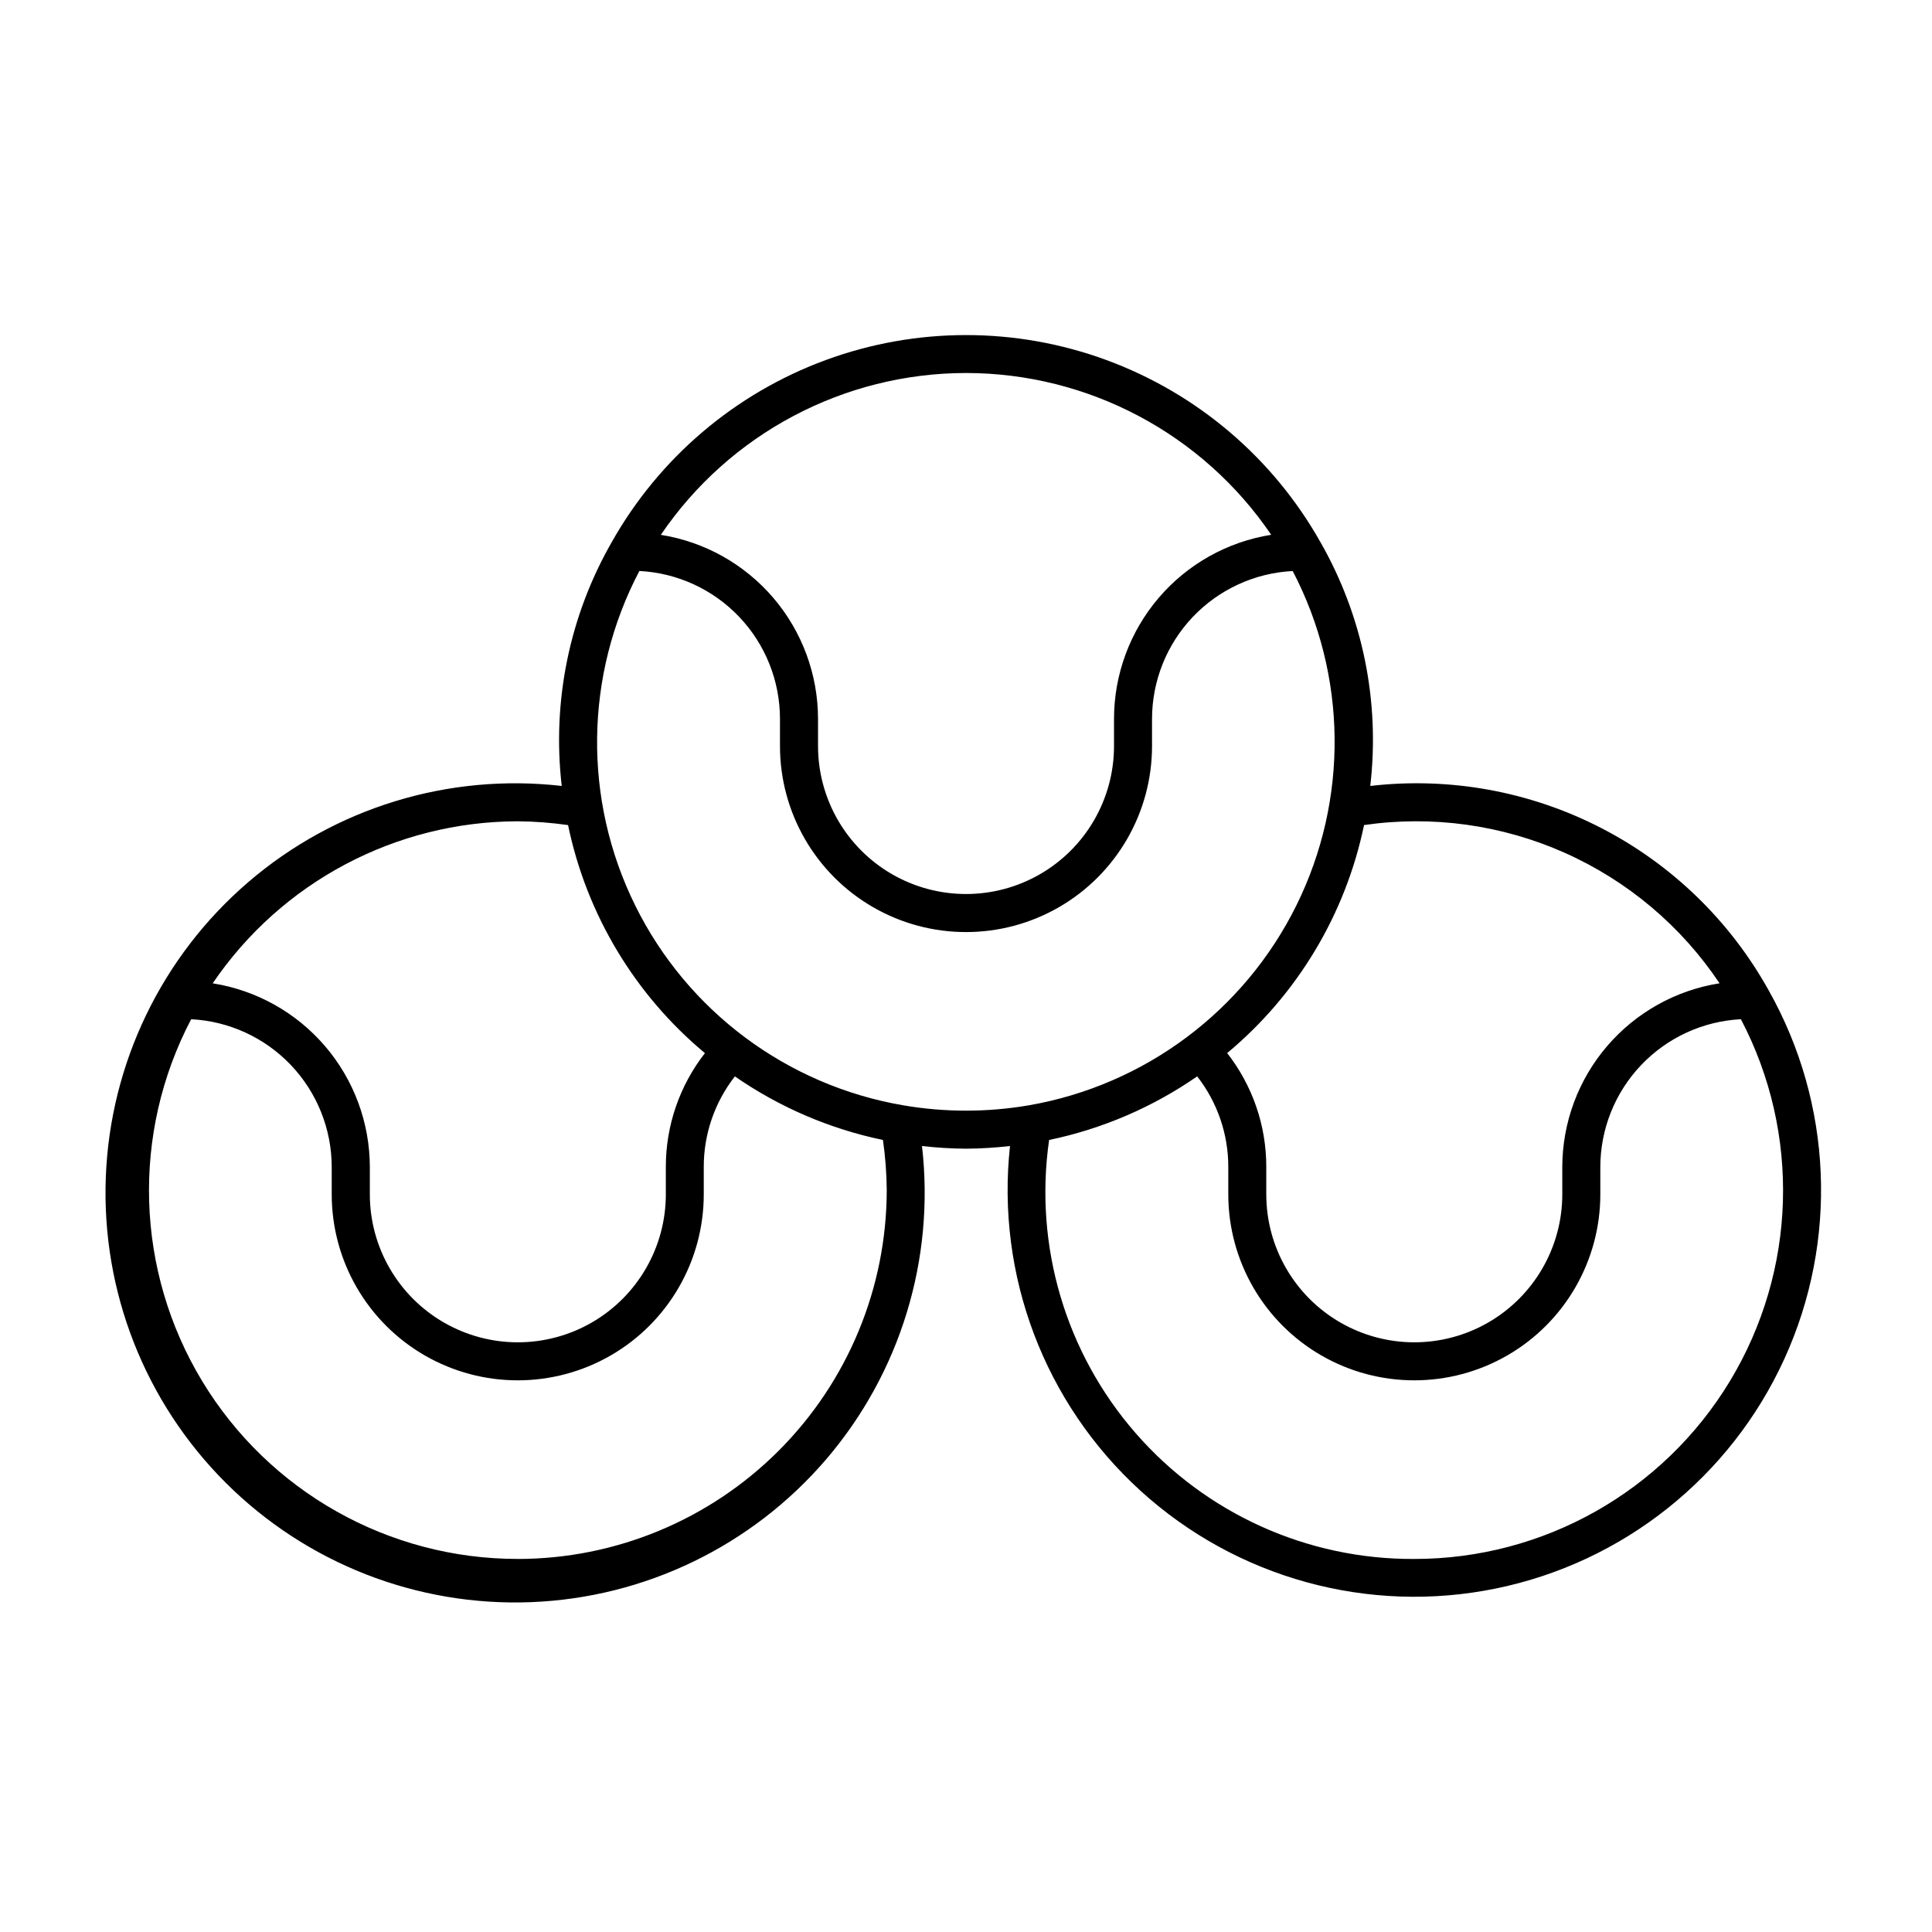 <?xml version="1.0" encoding="UTF-8"?>
<!-- Uploaded to: ICON Repo, www.iconrepo.com, Generator: ICON Repo Mixer Tools -->
<svg fill="#000000" width="800px" height="800px" version="1.1" viewBox="144 144 512 512" xmlns="http://www.w3.org/2000/svg">
 <path d="m612.74 406.5c-10.254-18.48-25.766-33.5-44.566-43.152-18.801-9.648-40.047-13.5-61.039-11.062 2.617-22.395-2.012-45.039-13.203-64.609-12.566-22.305-32.664-39.41-56.691-48.25-24.023-8.84-50.414-8.84-74.441 0-24.027 8.84-44.121 25.945-56.688 48.25-11.207 19.566-15.848 42.211-13.246 64.609-30.027-3.441-60.133 5.789-83.066 25.48-22.934 19.688-36.617 48.047-37.762 78.25-1.145 30.203 10.355 59.516 31.734 80.883 21.379 21.367 50.695 32.852 80.898 31.691s58.555-14.863 78.23-37.805c19.676-22.945 28.895-53.055 25.438-83.078 3.871 0.445 7.766 0.68 11.664 0.707 3.894-0.023 7.789-0.262 11.66-0.707-3.727 34.23 9.125 68.184 34.59 91.367 25.461 23.184 60.469 32.805 94.203 25.891s62.133-29.527 76.426-60.859c14.289-31.328 12.75-67.602-4.141-97.605zm-13.074-1.91c-11.598 1.836-22.16 7.75-29.793 16.672-7.633 8.926-11.836 20.277-11.852 32.02v7.223c0 14.012-7.477 26.957-19.613 33.965-12.133 7.008-27.086 7.008-39.219 0-12.137-7.008-19.613-19.953-19.613-33.965v-7.223c0.027-10.941-3.625-21.578-10.363-30.203 18.574-15.465 31.363-36.766 36.273-60.43 18.062-2.621 36.496-0.074 53.172 7.352 16.672 7.422 30.902 19.414 41.043 34.59zm-199.66-161.74c32.391 0.023 62.676 16.078 80.875 42.875-11.609 1.848-22.18 7.769-29.816 16.711-7.633 8.938-11.832 20.305-11.84 32.062v7.203c0 14.012-7.473 26.961-19.609 33.969-12.137 7.004-27.086 7.004-39.223 0-12.133-7.008-19.609-19.957-19.609-33.969v-7.203c-0.012-11.754-4.211-23.117-11.844-32.055-7.637-8.934-18.203-14.859-29.812-16.703 18.199-26.805 48.48-42.863 80.879-42.891zm-118.8 118.8c4.465 0.035 8.918 0.371 13.336 1.008 4.91 23.668 17.695 44.973 36.273 60.434-6.738 8.621-10.387 19.258-10.363 30.203v7.211c0 14.012-7.473 26.957-19.609 33.965-12.137 7.008-27.086 7.008-39.223 0-12.133-7.008-19.609-19.953-19.609-33.965v-7.223c-0.016-11.742-4.219-23.094-11.852-32.02-7.633-8.922-18.195-14.836-29.793-16.672 18.188-26.801 48.449-42.875 80.84-42.941zm0 195.48v0.004c-34.195 0.02-65.91-17.848-83.617-47.102-17.703-29.258-18.816-65.645-2.93-95.926 10.043 0.516 19.508 4.867 26.438 12.156 6.93 7.285 10.801 16.957 10.812 27.016v7.231c0 17.609 9.395 33.887 24.648 42.691 15.254 8.805 34.047 8.805 49.297 0 15.254-8.805 24.648-25.082 24.648-42.691v-7.223c-0.02-8.707 2.883-17.168 8.246-24.031 11.816 8.188 25.164 13.918 39.238 16.848 0.637 4.414 0.973 8.863 1.008 13.32-0.035 25.918-10.352 50.766-28.684 69.082-18.336 18.32-43.188 28.621-69.105 28.637zm102.17-120.21c-30.797-5.269-57.215-24.965-71.051-52.98-13.836-28.02-13.422-60.965 1.117-88.625 10.051 0.512 19.52 4.867 26.453 12.16 6.934 7.293 10.805 16.969 10.809 27.031v7.203c0 17.613 9.398 33.887 24.652 42.695 15.25 8.805 34.043 8.805 49.297 0 15.25-8.809 24.648-25.082 24.648-42.695v-7.203c0.012-10.062 3.883-19.738 10.82-27.031 6.938-7.289 16.41-11.637 26.461-12.145 14.453 27.672 14.824 60.578 0.996 88.57-13.828 27.988-40.191 47.691-70.949 53.023-11.004 1.883-22.25 1.883-33.254-0.004zm135.43 120.22c-28.293 0.164-55.254-12.004-73.844-33.332s-26.965-49.695-22.938-77.703c14.078-2.93 27.422-8.66 39.242-16.852 5.359 6.863 8.262 15.324 8.242 24.031v7.223c0 17.609 9.395 33.887 24.648 42.691 15.254 8.805 34.043 8.805 49.297 0 15.254-8.805 24.648-25.082 24.648-42.691v-7.223c0.008-10.059 3.879-19.73 10.809-27.02 6.934-7.293 16.398-11.645 26.445-12.16 15.887 30.285 14.777 66.672-2.926 95.934-17.707 29.258-49.426 47.125-83.625 47.102z"/>
</svg>